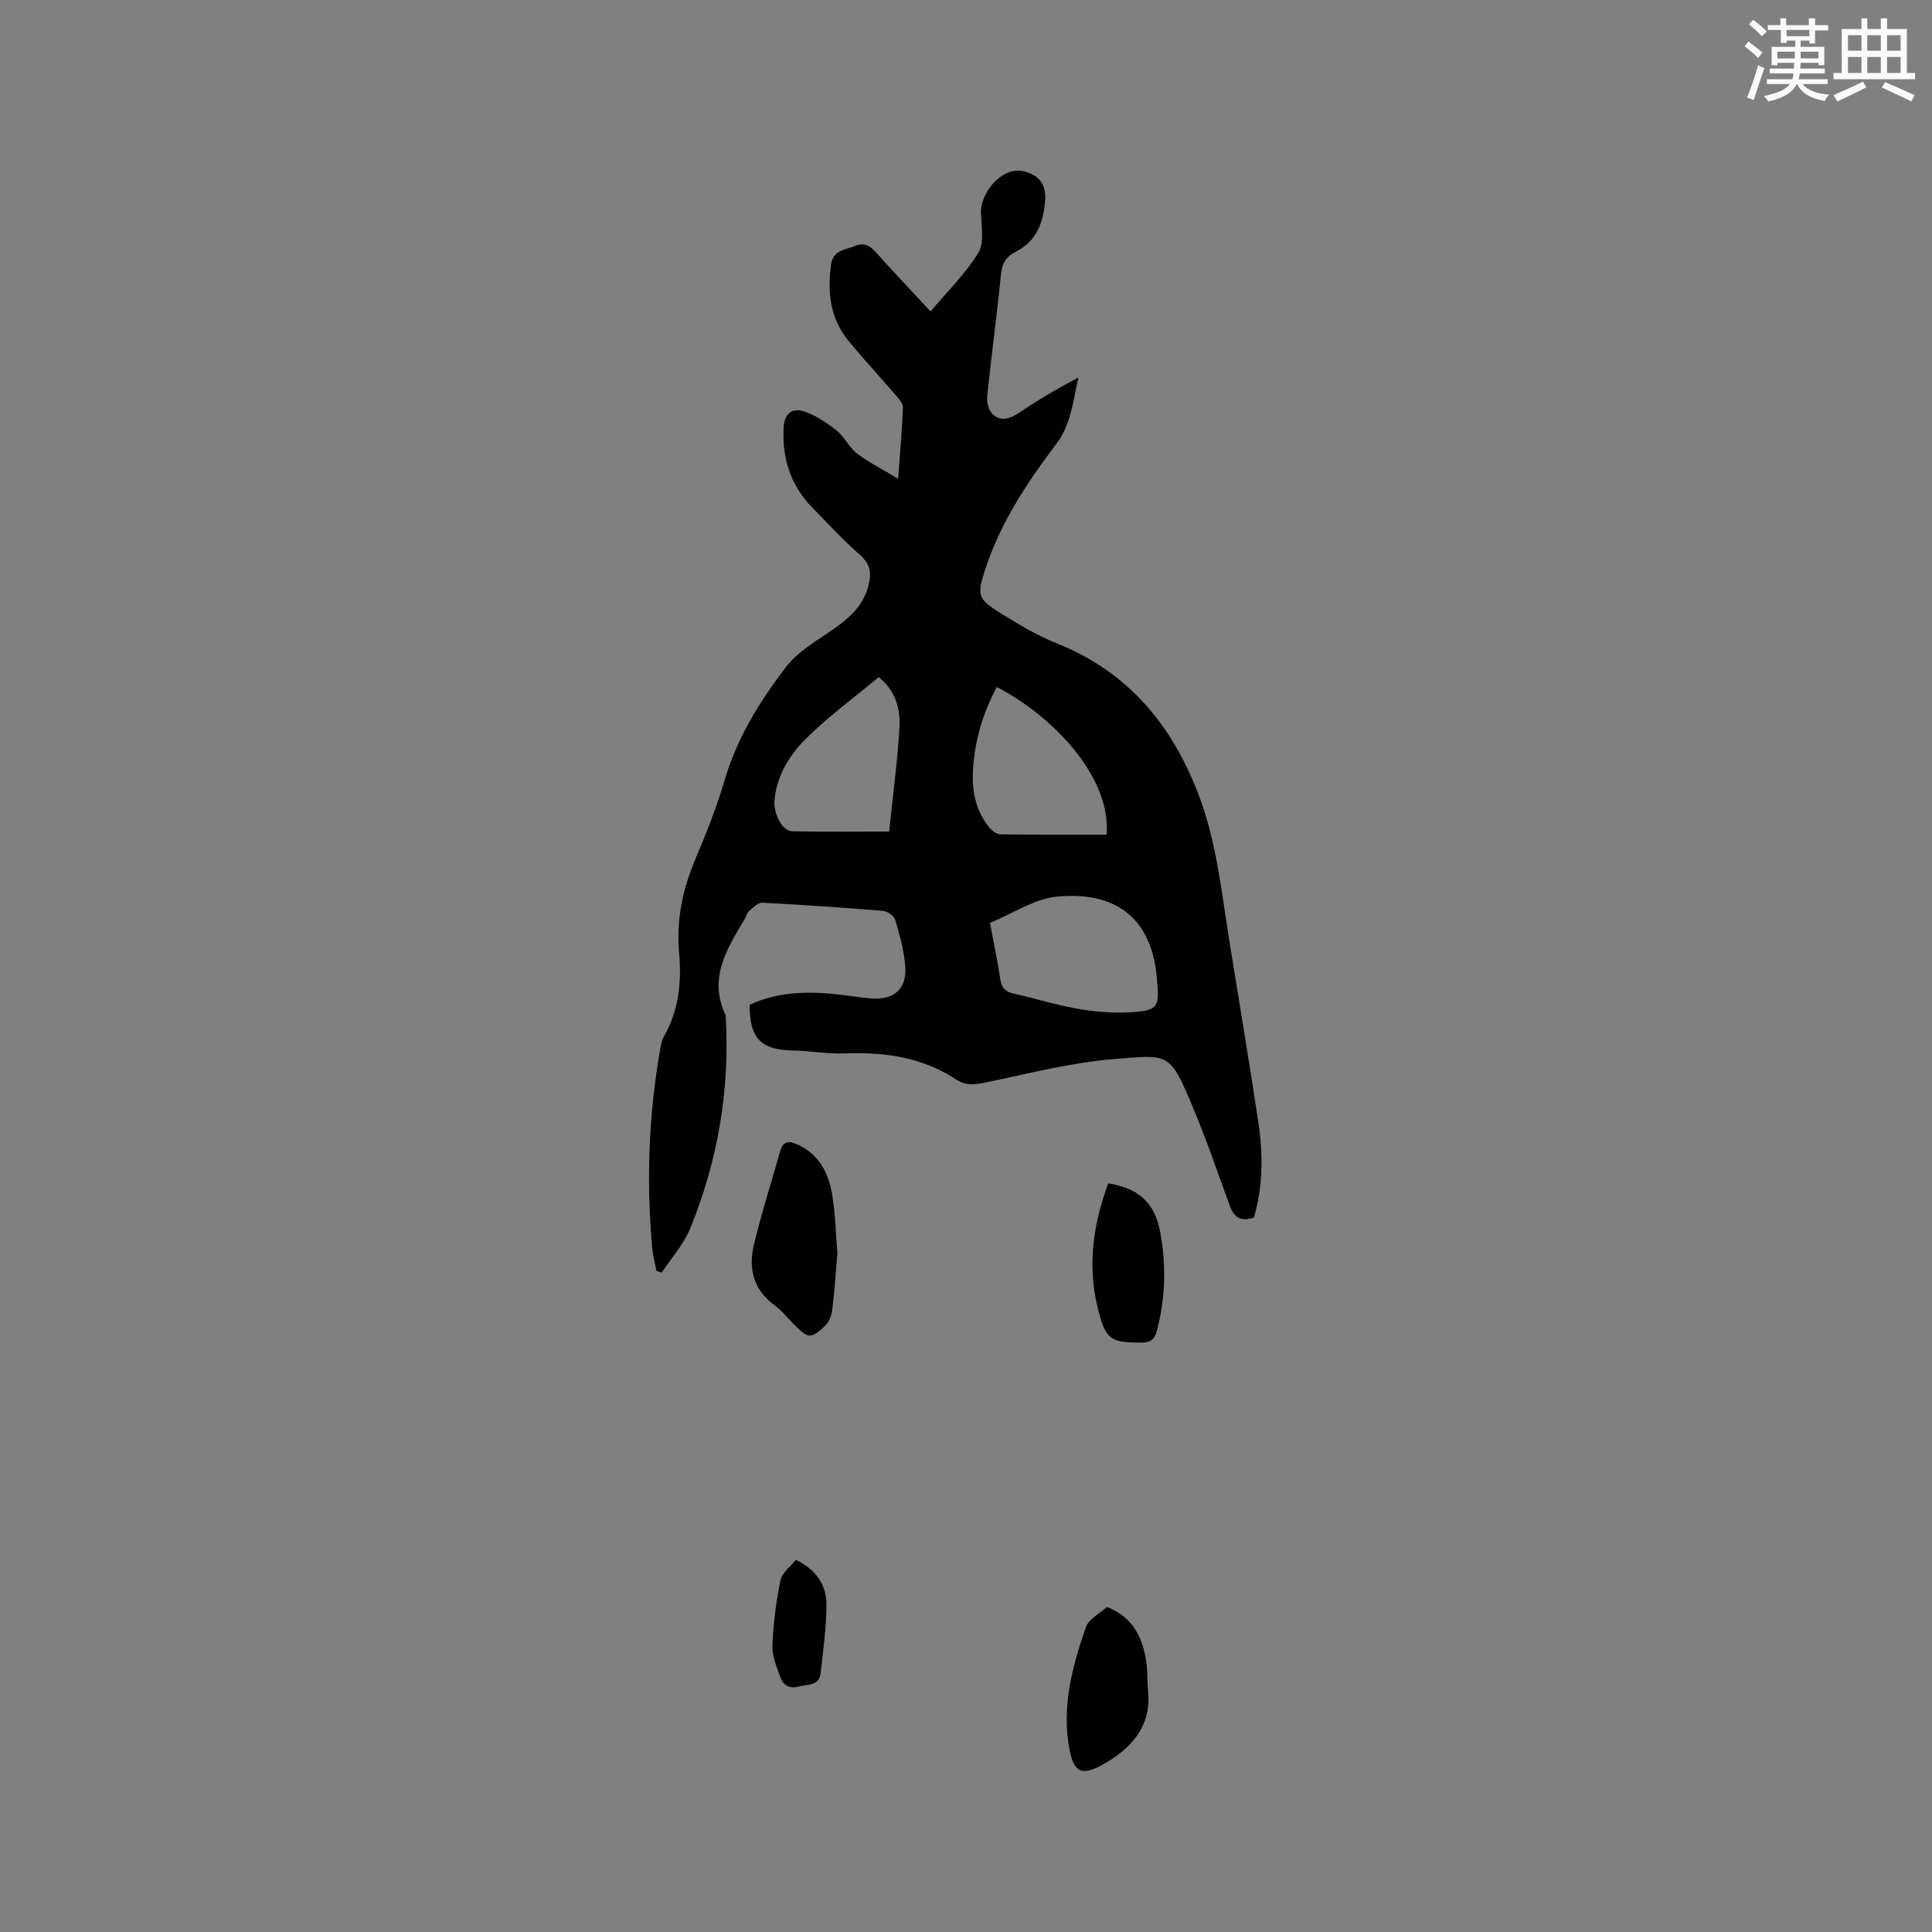 <svg enable-background="new 0 0 400 400" viewBox="0 0 400 400" xmlns="http://www.w3.org/2000/svg"><rect x="0" y="0" width="400" height="400" fill="#808080" stroke="none"/><g fill="#010000"><path d="m259.62 252.06c-2.82 1-4.17-.11-5.03-2.48-2.49-6.86-4.87-13.78-7.69-20.51-4.74-11.32-4.95-10.69-16.07-9.82-8.9.7-17.7 2.98-26.49 4.81-2.29.48-4.29.81-6.31-.52-7.1-4.7-15.01-5.77-23.33-5.45-3.47.13-6.97-.53-10.46-.59-6.7-.12-9.07-2.48-9.03-9.47 6.56-3.05 13.48-2.8 20.47-1.88 1.58.21 3.15.46 4.73.57 4.74.34 7.38-1.98 7.01-6.72-.25-3.23-1.16-6.45-2.08-9.58-.24-.81-1.61-1.76-2.53-1.83-8.32-.69-16.66-1.27-25-1.69-.88-.04-1.88 1-2.7 1.7-.45.38-.6 1.11-.92 1.65-3.68 6.18-7.61 12.31-3.95 19.94.92 15.27-1.58 30-7.33 44.12-1.35 3.31-3.91 6.12-5.91 9.17-.36-.12-.72-.23-1.08-.35-.3-1.6-.75-3.19-.89-4.8-1.25-13.91-.73-27.74 1.73-41.5.13-.72.26-1.5.62-2.11 3.17-5.45 3.76-11.39 3.22-17.49-.6-6.81.75-13.19 3.41-19.45 2.27-5.35 4.41-10.8 6.06-16.37 2.57-8.71 7.26-16.27 12.66-23.31 2.54-3.32 6.59-5.55 10.12-8.05 3.21-2.27 5.91-4.79 6.94-8.74.66-2.52.48-4.51-1.76-6.45-3.52-3.04-6.67-6.51-9.92-9.85-4.47-4.61-6.21-10.16-5.86-16.55.16-2.96 1.9-4.02 4.1-3.32 2.47.79 4.79 2.37 6.87 4.01 1.63 1.29 2.56 3.47 4.2 4.73 2.41 1.85 5.19 3.23 8.53 5.25.41-5.73.83-10.25.99-14.77.03-.85-.87-1.82-1.52-2.58-3.24-3.78-6.64-7.42-9.79-11.27-3.73-4.57-4.35-9.89-3.58-15.62.43-3.23 2.91-3.08 4.94-3.95 1.93-.83 3.12-.08 4.38 1.33 3.61 4.02 7.33 7.94 11.3 12.22 3.44-4.11 7.19-7.8 9.87-12.13 1.26-2.03.68-5.33.56-8.04-.21-4.63 4.48-9.71 8.5-8.92 3.35.66 5.02 2.6 4.79 6.01-.31 4.52-1.74 8.53-6.13 10.74-1.97.99-2.81 2.4-3.03 4.68-.83 8.44-1.99 16.84-2.85 25.27-.12 1.22.35 2.94 1.2 3.71 1.7 1.53 3.6.88 5.47-.38 3.9-2.63 7.94-5.04 12.22-7.25-1.14 4.85-1.45 9.6-4.59 13.75-6 7.94-11.54 16.27-14.67 25.86-1.82 5.57-1.58 6.24 3.33 9.28 3.68 2.28 7.46 4.54 11.46 6.13 14.69 5.87 23.79 16.79 29.31 31.21 3.83 10 4.82 20.58 6.51 31.02 2.01 12.44 4.11 24.88 5.96 37.34.94 6.43.89 12.89-.96 19.29zm-54.66-60.98c.79 4.22 1.58 7.95 2.15 11.71.26 1.72 1.02 2.54 2.71 2.91 4.65 1.04 9.22 2.49 13.9 3.26 3.72.61 7.6.86 11.35.55 4.49-.37 4.93-1.27 4.56-5.67-.11-1.37-.23-2.75-.47-4.1-2.04-11.19-9.83-15.05-20.24-14.12-4.72.43-9.2 3.51-13.96 5.46zm24.15-18.27c.98-12.02-11.2-24.6-22.73-30.58-2.94 5.49-4.66 11.33-4.95 17.55-.19 4.23.65 8.24 3.44 11.59.54.65 1.47 1.36 2.23 1.37 7.3.11 14.59.07 22.01.07zm-47.17-32.63c-5.15 4.29-10.39 8.14-14.97 12.65-3.44 3.39-6.1 7.6-6.61 12.71-.29 2.93 1.57 6.52 3.68 6.57 6.62.14 13.25.05 20.05.05.77-7.44 1.72-14.48 2.14-21.55.21-3.81-.77-7.56-4.29-10.43z"/><path d="m173.37 259.51c-.32 3.72-.58 7.73-1.07 11.72-.14 1.16-.68 2.54-1.5 3.3-2.97 2.74-3.46 2.64-6.39-.3-1.35-1.35-2.55-2.89-4.07-4.01-4.33-3.18-5.42-7.55-4.28-12.37 1.56-6.56 3.63-13 5.46-19.5.59-2.11 1.79-2.21 3.59-1.39 4.69 2.13 6.54 6.2 7.26 10.84.58 3.76.67 7.59 1 11.71z"/><path d="m229.18 332.71c5.29 2.06 7.33 6.18 8.11 11.11.33 2.08.2 4.22.41 6.32.73 7.41-3.64 11.96-9.31 15.15-4.51 2.54-6.04 1.55-6.93-2.94-1.75-8.85.52-17.22 3.34-25.42.58-1.74 2.92-2.88 4.38-4.22z"/><path d="m229.46 245c6.24 1.03 9.58 3.95 10.73 10 1.29 6.81 1.11 13.67-.65 20.45-.48 1.86-1.29 2.52-3.26 2.52-6.44 0-7.41-.6-9.05-7.34-2.11-8.7-.9-17.17 2.23-25.63z"/><path d="m164.78 322.95c4.26 2.06 6.34 5.25 6.33 9.28-.01 4.7-.69 9.41-1.2 14.11-.3 2.78-2.71 2.34-4.58 2.84-1.97.54-3.18-.34-3.76-1.91-.79-2.14-1.74-4.43-1.65-6.62.18-4.52.76-9.06 1.68-13.49.33-1.58 2.11-2.86 3.18-4.21z"/></g><path d="m361.2 9.6.8-1c.9.7 1.9 1.4 2.9 2.3l-.9 1.1c-1-1-2-1.8-2.8-2.4zm.5 10.6c.9-2.1 1.6-4.3 2.3-6.7.4.2.8.4 1.3.6-.7 2.1-1.5 4.3-2.2 6.6zm.4-15.2.9-.9c1 .8 2 1.6 2.8 2.4l-1 1c-.9-.9-1.8-1.7-2.7-2.5zm12.5-1.2h1.2v1.4h2.7v1.1h-2.7v2.7h-1.2v-.6h-1.8v1.3h4.9v3.8h-1.2v-.5h-3.7c0 .4-.1.9-.1 1.2h5.1v1h-5.2c0 .5-.1.9-.2 1.2h6v1h-5.2c1.1 1.3 2.9 2 5.5 2.2-.4.4-.7.8-.9 1.3-2.9-.5-4.8-1.6-5.7-3.5h-.1c-.8 1.7-2.7 2.9-5.9 3.6-.2-.4-.6-.8-.9-1.1 2.8-.6 4.6-1.4 5.4-2.5h-4.8v-1h5.3c.1-.3.2-.7.2-1.2h-4.9v-1h5c0-.4 0-.8.1-1.2h-3.5v.5h-1.2v-3.8h4.9v-1.3h-1.8v.5h-1.2v-2.7h-2.7v-1h2.6v-1.4h1.2v1.4h4.7v-1.4zm-6.6 8.3h3.6c0-.4 0-.9 0-1.4h-3.6zm1.9-4.6h4.7v-1.3h-4.7zm6.6 3.2h-3.7v1.4h3.7z" fill="#fafafb"/><path d="m385.3 3.8h1.3v2.2h2.8v-2.2h1.3v2.2h4.1v9.1h1.7v1.3h-16.9v-1.3h1.7v-9.1h4.1v-2.2zm.4 13.1.7 1.2c-1.8.9-3.8 1.9-6 2.9-.2-.4-.5-.8-.8-1.3 2.3-1 4.3-1.9 6.1-2.8zm-3.1-6.4h2.8v-3.2h-2.8zm0 4.6h2.8v-3.3h-2.8zm4-4.6h2.8v-3.2h-2.8zm0 4.6h2.8v-3.3h-2.8zm3.7 1.9c2.1.9 4.1 1.8 6.1 2.7l-.7 1.3c-2.2-1.1-4.2-2-6.1-2.9zm3.2-9.7h-2.8v3.2h2.8zm-2.8 7.8h2.8v-3.3h-2.8z" fill="#fafafb"/></svg>